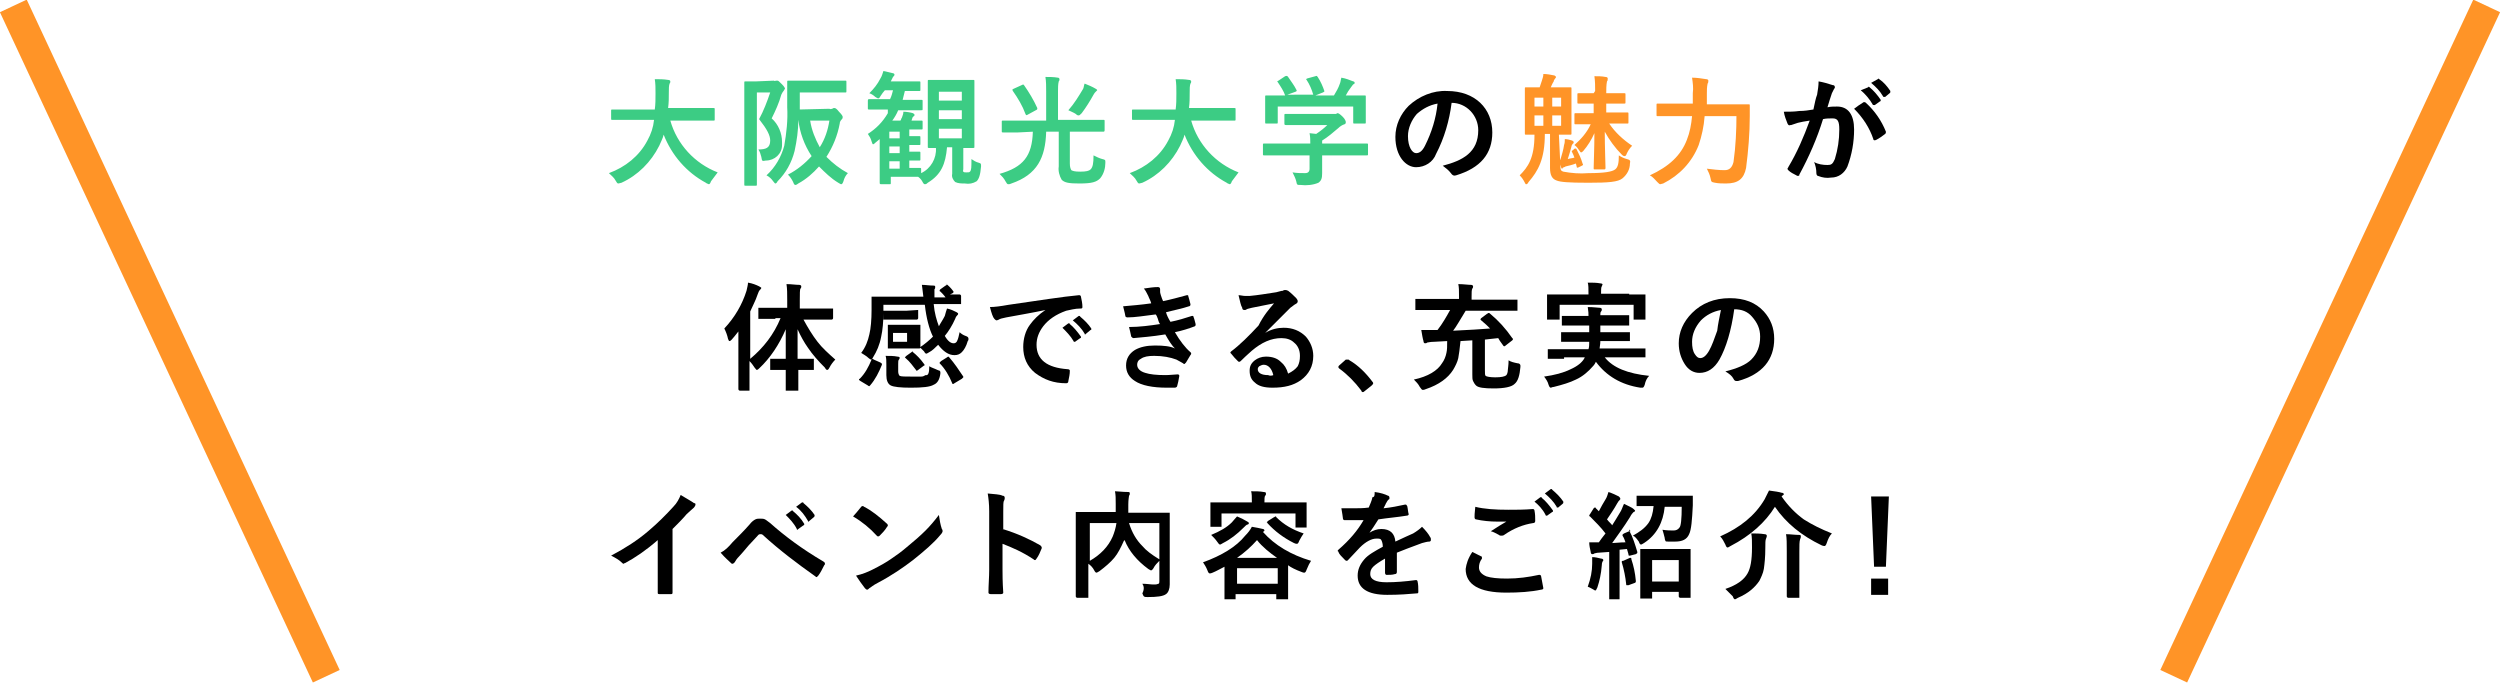 <?xml version="1.0" encoding="utf-8"?>
<!-- Generator: Adobe Illustrator 28.1.0, SVG Export Plug-In . SVG Version: 6.00 Build 0)  -->
<svg version="1.1" id="レイヤー_1" xmlns="http://www.w3.org/2000/svg" xmlns:xlink="http://www.w3.org/1999/xlink" x="0px"
	 y="0px" viewBox="0 0 337.9 92.3" style="enable-background:new 0 0 337.9 92.3;" xml:space="preserve">
<style type="text/css">
	.st0{fill:none;stroke:#FF9427;stroke-width:4;}
	.st1{fill:#FF9427;}
	.st2{fill:#3CCC84;}
</style>
<path class="st0" d="M1.8,0.8l42.3,90.6"/>
<path class="st0" d="M336.1,0.8l-42.3,90.6"/>
<g>
	<g>
		<path d="M196.2,13.9c2,0,3.6,1.7,3.6,3.7c0,0,0,0,0,0c0,3-2.1,4.1-4.8,4.8c0.4,0.3,0.8,0.6,1.1,1c0.2,0.3,0.4,0.4,0.7,0.3
			c3.3-1,4.9-2.9,4.9-5.8c0-3.2-2.3-5.6-6.1-5.6c-1.9-0.1-3.8,0.7-5.2,2c-1.1,1.1-1.8,2.6-1.8,4.2c0,2.6,1.4,4.1,2.8,4.1
			c1.2,0,2.3-0.7,2.7-1.8C195.2,18.7,195.9,16.3,196.2,13.9L196.2,13.9z M194.3,14c-0.2,2-0.8,3.9-1.7,5.7c-0.4,0.8-0.8,1-1.2,1
			c-0.5,0-1.1-0.8-1.1-2.3c0-1.1,0.5-2.2,1.2-3C192.3,14.7,193.2,14.2,194.3,14L194.3,14z"/>
		<path d="M251.5,12.2c0.6,0.5,1.2,1.2,1.6,1.9c0,0.1,0.1,0.1,0.2,0.1c0,0,0,0,0.1,0l0.7-0.5c0.1,0,0.1-0.1,0.1-0.2c0,0,0,0,0,0
			c-0.4-0.6-0.9-1.2-1.5-1.7c-0.1-0.1-0.2-0.1-0.2,0L251.5,12.2z"/>
		<path d="M252.9,11.2c0.6,0.5,1.2,1.1,1.6,1.8c0,0.1,0.1,0.1,0.2,0.1c0,0,0,0,0.1,0l0.6-0.5c0.1,0,0.1-0.2,0.1-0.3c0,0,0,0,0,0
			c-0.4-0.6-0.9-1.2-1.5-1.6c-0.1-0.1-0.1-0.1-0.2,0L252.9,11.2z"/>
		<path d="M245.1,14.8c-0.6,0.1-1.2,0.2-1.9,0.2c-0.7,0.1-1.4,0.1-2.1,0.1c0.1,0.6,0.3,1.1,0.5,1.6c0.1,0.2,0.2,0.3,0.4,0.2
			c0,0,0.1,0,0.1,0c0.3-0.1,0.6-0.2,0.9-0.3c0.4-0.1,0.9-0.2,1.6-0.3c-0.8,2.2-1.7,4.3-2.9,6.3c0,0.1-0.1,0.1-0.1,0.2
			c0,0.1,0.1,0.2,0.1,0.2c0.3,0.3,0.7,0.5,1.1,0.7c0.1,0.1,0.3,0.1,0.4,0c0,0,0-0.1,0-0.1c1.3-2.4,2.4-4.9,3.2-7.5
			c0.4-0.1,0.9-0.1,1.3-0.1c0.7,0,0.9,0.4,0.9,1.5c0,1.4-0.2,2.7-0.6,4c-0.3,0.7-0.5,0.8-1,0.8c-0.6,0-1.3-0.1-1.8-0.4
			c0.2,0.5,0.3,1,0.3,1.5c0,0.2,0.1,0.4,0.3,0.4c0.5,0.2,1.1,0.3,1.7,0.2c1,0,1.8-0.6,2.2-1.5c0.6-1.6,0.9-3.3,0.9-5
			c0-2-0.8-3.1-2.3-3.1c-0.4,0-0.9,0-1.3,0.1c0.2-0.7,0.4-1.3,0.6-1.9c0.1-0.2,0.2-0.4,0.3-0.6c0.1-0.1,0.1-0.1,0.1-0.2
			c0-0.2-0.1-0.3-0.3-0.3c-0.6-0.2-1.3-0.4-1.9-0.5c0,0.6-0.1,1.2-0.2,1.8C245.4,13.3,245.3,13.9,245.1,14.8z"/>
		<path d="M250.6,14.7c1.2,1.2,2.1,2.6,2.6,4.1c0,0.2,0.2,0.2,0.4,0.1c0.4-0.2,0.8-0.5,1.2-0.8c0.1-0.1,0.1-0.2,0.1-0.3c0,0,0,0,0,0
			c-0.6-1.5-1.5-2.8-2.7-3.9c-0.1-0.1-0.2-0.1-0.3-0.1C251.4,14.1,251,14.4,250.6,14.7z"/>
		<path class="st1" d="M210.7,18.2c1,0,1.3,0,1.5,0c0.2,0,0.2,0,0.2-0.2c0-0.1,0-0.5,0-1.6v-2.8c0-1,0-1.5,0-1.6
			c0-0.2,0-0.2-0.2-0.2c-0.1,0-0.5,0-1.8,0h-0.8c0.1-0.2,0.2-0.5,0.4-0.8c0-0.1,0.1-0.3,0.2-0.4c0.1-0.1,0.1-0.1,0.1-0.2
			c0-0.1-0.1-0.1-0.2-0.2c-0.5-0.1-1-0.2-1.5-0.2c0,0.3-0.1,0.6-0.2,0.9c-0.1,0.3-0.2,0.6-0.3,0.9h0c-1.2,0-1.7,0-1.8,0
			c-0.2,0-0.2,0-0.2,0.2c0,0.1,0,0.5,0,1.6v2.8c0,1,0,1.5,0,1.6c0,0.2,0,0.2,0.2,0.2c0.1,0,0.4,0,1.1,0c0,3.2-0.9,4.4-2,5.5
			c0.3,0.3,0.5,0.6,0.7,1c0.1,0.2,0.1,0.2,0.2,0.2c0.1,0,0.2-0.1,0.3-0.3c1.3-1.5,2.2-3.1,2.2-6.5h0.7v4.6c0,1,0.3,1.5,0.9,1.7
			c0.5,0.2,1.5,0.3,4.3,0.3c2.7,0,4-0.1,4.6-0.6c0.6-0.5,1-1.2,1-2c0.1-0.4,0-0.5-0.4-0.6c-0.4-0.1-0.8-0.3-1.1-0.5
			c0,1-0.1,1.6-0.5,1.9c-0.4,0.3-1.4,0.5-3.6,0.5c-1.2,0.1-2.3,0-3.4-0.2c-0.3-0.1-0.4-0.2-0.4-0.8L210.7,18.2z M211,17h-1.2v-1.4
			h1.2V17z M207.4,17v-1.4h1.2V17H207.4z M211,13.2v1.2h-1.2v-1.2H211z M207.4,14.4v-1.2h1.2v1.2H207.4z M215.4,12.6h-0.3
			c-1.2,0-1.6,0-1.7,0c-0.2,0-0.2,0-0.2,0.2v1c0,0.2,0,0.2,0.2,0.2c0.1,0,0.5,0,1.7,0h0.3v1.3h-0.5c-1.3,0-1.8,0-1.9,0
			c-0.2,0-0.2,0-0.2,0.2v1.1c0,0.2,0,0.2,0.2,0.2c0.1,0,0.6,0,1.9,0h0.1c-0.5,1.1-1.3,2-2.2,2.8c0.3,0.2,0.5,0.5,0.7,0.8
			c0.1,0.1,0.1,0.2,0.2,0.2c0.1,0,0.2-0.1,0.3-0.2c0.6-0.7,1.1-1.5,1.5-2.4c0,2-0.1,4.1-0.1,4.7c0,0.2,0,0.2,0.2,0.2h1.2
			c0.1,0,0.2,0,0.2-0.2c0-0.5-0.1-2.8-0.1-4.9c0.6,1.1,1.4,2.2,2.3,3.1c0.2,0.2,0.3,0.2,0.4,0.2c0.1,0,0.2-0.1,0.3-0.4
			c0.2-0.4,0.4-0.7,0.7-1c-1.2-0.8-2.3-1.8-3.1-3h0.5c1.4,0,1.8,0,1.9,0c0.2,0,0.2,0,0.2-0.2v-1.1c0-0.2,0-0.2-0.2-0.2
			c-0.1,0-0.6,0-1.9,0h-0.9V14h0.6c1.3,0,1.7,0,1.8,0c0.2,0,0.2,0,0.2-0.2v-1c0-0.2,0-0.2-0.2-0.2c-0.1,0-0.5,0-1.8,0h-0.6
			c0-0.5,0-1.1,0.1-1.6c0.1-0.1,0.1-0.2,0.1-0.4c0-0.1-0.1-0.2-0.3-0.2c-0.5-0.1-1-0.1-1.5-0.1c0.1,0.7,0.1,1.3,0.1,2L215.4,12.6z
			 M212.6,20.3c-0.2,0.1-0.2,0.1-0.1,0.3c0.1,0.2,0.2,0.4,0.3,0.7c-0.3,0.1-0.6,0.1-0.9,0.2c0.2-0.6,0.4-1.3,0.5-1.7
			c0-0.1,0.1-0.3,0.2-0.4c0.1,0,0.1-0.1,0.1-0.2c0-0.1-0.1-0.1-0.2-0.2c-0.3-0.1-0.7-0.2-1-0.2c0,0.3,0,0.5-0.1,0.8
			c-0.1,0.7-0.3,1.3-0.5,2h-0.2c0.1,0.3,0.2,0.7,0.3,1c0,0.1,0.1,0.2,0.1,0.2c0.1,0,0.1,0,0.1-0.1c0.1-0.1,0.3-0.1,0.4-0.2
			c0.4-0.1,0.9-0.2,1.4-0.4l0.1,0.4c0,0.2,0.1,0.2,0.3,0.1l0.4-0.2c0.2-0.1,0.2-0.1,0.1-0.3c-0.2-0.7-0.5-1.3-0.8-1.9
			c-0.1-0.2-0.1-0.1-0.3-0.1L212.6,20.3z M234.7,15.5c0,2.1-0.1,4.3-0.4,6.4c-0.2,0.8-0.6,1.1-1.2,1.1c-0.8,0-1.6-0.1-2.4-0.2
			c0.2,0.4,0.4,0.8,0.5,1.3c0.1,0.5,0.1,0.5,0.6,0.6c0.5,0.1,1,0.1,1.5,0.1c1.6,0,2.4-0.6,2.7-2.1c0.3-2.3,0.5-4.7,0.5-7
			c0-0.4,0-1,0-1.4c0-0.2,0-0.2-0.2-0.2c-0.1,0-0.6,0-2.2,0h-3.4c0-0.5,0-0.9,0-1.4c0-0.5,0-0.9,0.1-1.4c0.1-0.1,0.1-0.3,0.1-0.4
			c0-0.1-0.1-0.2-0.3-0.2c-0.6-0.1-1.3-0.2-1.9-0.2c0.1,0.7,0.2,1.4,0.1,2.1c0,0.5,0,0.9,0,1.4h-2.6c-1.5,0-2.1,0-2.1,0
			c-0.2,0-0.2,0-0.2,0.2v1.3c0,0.2,0,0.2,0.2,0.2c0.1,0,0.6,0,2.1,0h2.5c-0.1,1.1-0.3,2.2-0.7,3.2c-0.8,2.1-2.4,3.6-5,4.8
			c0.4,0.2,0.7,0.6,1,0.9c0.2,0.2,0.3,0.3,0.4,0.3c0.1,0,0.3-0.1,0.4-0.1c2.2-1.1,3.9-2.9,4.8-5.2c0.4-1.2,0.7-2.5,0.8-3.9H234.7z"
			/>
		<path class="st2" d="M88.4,16.2c-0.1,1-0.4,1.9-0.9,2.8c-1.1,2.1-3,3.6-5.2,4.4c0.3,0.3,0.7,0.6,0.9,1c0.2,0.3,0.2,0.4,0.4,0.4
			c0.1,0,0.3-0.1,0.4-0.1c2.2-1,4-2.8,5.1-5c0.2-0.5,0.5-1,0.6-1.5c1.1,2.8,3.1,5.1,5.7,6.5c0.1,0.1,0.2,0.1,0.4,0.2
			c0.1,0,0.2-0.1,0.3-0.4c0.3-0.4,0.6-0.8,0.9-1.2c-3.1-1.2-5.5-3.8-6.4-7h3.8c1.4,0,1.9,0,2,0c0.2,0,0.2,0,0.2-0.2v-1.3
			c0-0.2,0-0.2-0.2-0.2c-0.1,0-0.6,0-2,0h-4.1c0.1-0.7,0.1-1.4,0.1-2.2c0-0.4,0-0.8,0.1-1.1c0.1-0.1,0.1-0.2,0.1-0.3
			c0-0.1-0.1-0.2-0.3-0.2c-0.6-0.1-1.2-0.1-1.8-0.1c0.1,0.6,0.1,1.2,0.1,1.9c0,0.8,0,1.5-0.1,2.2h-3.7c-1.4,0-1.9,0-2,0
			c-0.2,0-0.2,0-0.2,0.2V16c0,0.2,0,0.2,0.2,0.2c0.1,0,0.6,0,2,0L88.4,16.2z M108.1,14.8v-2.3h4.1c1.5,0,1.9,0,2,0
			c0.2,0,0.2,0,0.2-0.2v-1.2c0-0.2,0-0.2-0.2-0.2c-0.1,0-0.6,0-2,0h-3.6c-1.4,0-2,0-2,0c-0.2,0-0.2,0-0.2,0.2c0,0.1,0,1.1,0,3.4
			c0.1,1.7-0.1,3.5-0.4,5.2c-0.4,1.5-1.2,2.9-2.4,4c0.4,0.2,0.7,0.5,0.9,0.8c0.2,0.2,0.2,0.3,0.3,0.3c0.1,0,0.2-0.1,0.3-0.3
			c1.1-1.1,1.9-2.5,2.3-4.1c0.3-1.4,0.5-2.8,0.5-4.2c0.2,1.7,0.8,3.4,1.8,4.9c-0.9,1-2,1.9-3.2,2.5c0.3,0.3,0.5,0.6,0.7,1
			c0.1,0.3,0.2,0.4,0.3,0.4c0.1,0,0.3-0.1,0.4-0.2c1.1-0.6,2-1.4,2.8-2.3c0.8,0.8,1.6,1.6,2.6,2.2c0.2,0.1,0.3,0.2,0.4,0.2
			c0.1,0,0.2-0.1,0.3-0.4c0.1-0.4,0.3-0.8,0.6-1.1c-1.1-0.6-2-1.3-2.9-2.2c0.9-1.4,1.5-2.9,1.8-4.5c0-0.2,0.1-0.4,0.3-0.6
			c0.1-0.1,0.1-0.2,0.1-0.3c0-0.1-0.1-0.3-0.5-0.7c-0.3-0.4-0.5-0.5-0.6-0.5c-0.1,0-0.2,0-0.3,0.1c-0.1,0-0.3,0.1-0.4,0L108.1,14.8z
			 M112.1,16.3c-0.2,1.3-0.6,2.5-1.3,3.6c-0.6-1.1-1.1-2.3-1.3-3.6H112.1z M102.2,11c-0.8,0-1.2,0-1.4,0c-0.2,0-0.2,0-0.2,0.2
			c0,0.1,0,1.2,0,3.4v6.9c0,2.2,0,3.3,0,3.4c0,0.2,0,0.2,0.2,0.2h1.3c0.2,0,0.2,0,0.2-0.2c0-0.1,0-1.2,0-3.4v-9h1.8
			c-0.4,1.2-0.9,2.5-1.5,3.6c1.1,1.4,1.5,2.2,1.5,2.9c0,1-0.6,1.2-1.6,1.2c0.2,0.3,0.3,0.6,0.4,1c0.1,0.6,0.1,0.6,0.6,0.5
			c1.2,0,2.2-0.9,2.2-2.1c0-0.1,0-0.2,0-0.4c0-1.2-0.5-2.4-1.4-3.2c0.5-1,1-2.1,1.3-3.2c0.1-0.2,0.2-0.4,0.3-0.5
			c0.1-0.1,0.1-0.2,0.2-0.3c0-0.1-0.1-0.3-0.4-0.6c-0.4-0.4-0.5-0.5-0.6-0.5c-0.1,0-0.1,0-0.2,0c-0.1,0-0.2,0.1-0.3,0L102.2,11z
			 M120,15.3c-0.7,1.2-1.6,2.1-2.7,2.8c0.2,0.3,0.4,0.6,0.5,1c0.1,0.2,0.1,0.4,0.2,0.4c0.1,0,0.2-0.1,0.3-0.2l0.6-0.5v4.5
			c0,1,0,1.3,0,1.4c0,0.1,0,0.2,0.2,0.2h1.1c0.2,0,0.2,0,0.2-0.2v-0.8h2.3c0.7,0,1.2,0,1.4,0c0.3,0.2,0.5,0.5,0.6,0.7
			c0.1,0.2,0.2,0.3,0.3,0.3c0.2,0,0.3-0.1,0.4-0.2c1.8-1.1,2.4-2.5,2.6-4.8h0.7v3.6c-0.1,0.4,0.1,0.8,0.4,1.1
			c0.4,0.2,0.9,0.2,1.3,0.2c0.6,0.1,1.1,0,1.6-0.3c0.3-0.3,0.5-0.8,0.6-2c0-0.4,0-0.4-0.3-0.5c-0.4-0.1-0.7-0.3-1-0.5
			c0,1.1,0,1.5-0.2,1.7c-0.1,0.1-0.2,0.1-0.5,0.1c-0.2,0-0.3,0-0.4-0.1c-0.1-0.1,0-0.1,0-0.4V20c0.8,0,1.2,0,1.3,0
			c0.2,0,0.2,0,0.2-0.2c0-0.1,0-0.7,0-2v-4.8c0-1.3,0-1.9,0-2c0-0.2,0-0.2-0.2-0.2c-0.1,0-0.5,0-1.8,0h-2.3c-1.3,0-1.7,0-1.8,0
			c-0.2,0-0.2,0-0.2,0.2c0,0.1,0,0.7,0,2v4.8c0,1.3,0,1.9,0,2c0,0.2,0,0.2,0.2,0.2c0.1,0,0.3,0,0.9,0c0.1,1.4-0.7,2.8-2,3.4v-0.5
			c0-0.2,0-0.2-0.2-0.2c-0.1,0-0.4,0-1.4,0v-1c0.9,0,1.2,0,1.3,0c0.2,0,0.2,0,0.2-0.2v-0.8c0-0.2,0-0.2-0.2-0.2c-0.1,0-0.4,0-1.3,0
			v-0.9c0.9,0,1.2,0,1.3,0c0.2,0,0.2,0,0.2-0.2v-0.8c0-0.2,0-0.2-0.2-0.2c-0.1,0-0.4,0-1.3,0v-0.9h0.2c1,0,1.3,0,1.4,0
			c0.2,0,0.2,0,0.2-0.2v-0.8c0-0.2,0-0.2-0.2-0.2c-0.1,0-0.4,0-1.3,0l0.1-0.3c0-0.1,0.1-0.2,0.2-0.3c0.1,0,0.1-0.1,0.1-0.2
			c0-0.1-0.1-0.1-0.2-0.2c-0.3-0.1-0.9-0.2-1.3-0.2c0,0.3-0.1,0.5-0.2,0.8c-0.1,0.1-0.1,0.3-0.2,0.4h-1.1c0.3-0.4,0.6-0.9,0.8-1.4
			h1.2c1.4,0,1.8,0,1.9,0c0.2,0,0.2,0,0.2-0.2v-1c0-0.2,0-0.2-0.2-0.2c-0.1,0-0.6,0-1.9,0H122c0.1-0.4,0.2-0.8,0.3-1.2h0
			c1.4,0,1.8,0,1.9,0c0.2,0,0.2,0,0.2-0.2v-0.9c0-0.2,0-0.2-0.2-0.2c-0.1,0-0.5,0-1.9,0h-1.9c0.1-0.2,0.2-0.4,0.3-0.6
			c0.1-0.1,0.2-0.2,0.2-0.3c0-0.1-0.1-0.2-0.2-0.2c-0.4-0.1-0.8-0.2-1.3-0.3c-0.1,0.3-0.2,0.7-0.4,1c-0.4,0.8-0.9,1.4-1.5,2
			c0.3,0.1,0.6,0.3,0.8,0.5c0.2,0.1,0.3,0.2,0.4,0.2c0.1,0,0.2-0.1,0.3-0.3c0.2-0.3,0.4-0.6,0.6-0.8h1.1c-0.1,0.4-0.2,0.8-0.4,1.2
			h-0.8c-1.4,0-1.9,0-2,0c-0.1,0-0.2,0-0.2,0.2v1c0,0.2,0,0.2,0.2,0.2c0.1,0,0.6,0,2,0H120z M130,18.7h-3.1v-1.3h3.1V18.7z
			 M126.9,16.1v-1.2h3.1v1.2H126.9z M130,12.4v1.2h-3.1v-1.2H130z M120.2,22.8v-1h1.4v1H120.2z M120.2,18.7v-0.9h1.4v0.9H120.2z
			 M120.2,20.7v-0.9h1.4v0.9H120.2z M139.6,17.8c-0.1,3.3-1.3,4.8-4.5,5.7c0.3,0.3,0.6,0.6,0.8,1c0.2,0.3,0.2,0.4,0.4,0.4
			c0.1,0,0.2,0,0.4-0.1c3.5-1.2,4.6-3.5,4.7-7h1.7v4.7c-0.1,0.6,0.1,1.3,0.4,1.8c0.4,0.4,1,0.5,2.4,0.5c1.7,0,2.3-0.2,2.8-0.7
			c0.5-0.6,0.7-1.4,0.7-2.1c0-0.4,0-0.4-0.4-0.5c-0.4-0.1-0.8-0.3-1.2-0.5c0,1.1-0.1,1.6-0.4,1.9c-0.2,0.2-0.6,0.3-1.4,0.3
			c-0.8,0-1-0.1-1.2-0.2c-0.1-0.2-0.2-0.4-0.2-0.9v-4.3h2.5c1.5,0,2,0,2,0c0.1,0,0.2,0,0.2-0.2v-1.2c0-0.2,0-0.2-0.2-0.2
			c-0.1,0-0.6,0-2,0h-4.1v-3.9c0-0.4,0-0.9,0.1-1.3c0.1-0.1,0.1-0.2,0.1-0.3c0-0.1-0.1-0.2-0.2-0.2c-0.6-0.1-1.2-0.1-1.7-0.1
			c0.1,0.6,0.1,1.3,0.1,2v3.9h-3.8c-1.5,0-1.9,0-2,0c-0.2,0-0.2,0-0.2,0.2v1.2c0,0.2,0,0.2,0.2,0.2c0.1,0,0.6,0,2,0L139.6,17.8z
			 M144.4,14.9c0.4,0.2,0.7,0.3,1,0.5c0.1,0.1,0.2,0.2,0.4,0.2c0.1,0,0.2-0.1,0.4-0.3c0.6-0.8,1.1-1.6,1.6-2.5
			c0.1-0.2,0.2-0.3,0.3-0.4c0.1-0.1,0.2-0.2,0.2-0.2s0-0.1-0.2-0.2c-0.5-0.3-1-0.5-1.5-0.7c-0.1,0.2-0.1,0.5-0.2,0.7
			C145.8,13,145.2,14,144.4,14.9z M137,12c-0.2,0.1-0.2,0.1-0.1,0.3c0.7,1,1.3,2,1.7,3.1c0.1,0.2,0.1,0.2,0.3,0.1l1.1-0.6
			c0.2-0.1,0.2-0.1,0.2-0.3c-0.5-1.1-1.1-2.1-1.8-3.1c-0.1-0.1-0.1-0.1-0.3,0L137,12z M158.8,16.2c-0.1,1-0.4,1.9-0.9,2.8
			c-1.1,2.1-3,3.6-5.2,4.4c0.3,0.3,0.7,0.6,0.9,1c0.2,0.3,0.2,0.4,0.4,0.4c0.1,0,0.3-0.1,0.4-0.1c2.2-1,4-2.8,5.1-5
			c0.2-0.5,0.5-1,0.6-1.5c1.1,2.8,3.1,5.1,5.7,6.5c0.1,0.1,0.2,0.1,0.4,0.2c0.1,0,0.2-0.1,0.3-0.4c0.3-0.4,0.6-0.8,0.9-1.2
			c-3.1-1.2-5.5-3.8-6.4-7h3.8c1.4,0,1.9,0,2,0c0.2,0,0.2,0,0.2-0.2v-1.3c0-0.2,0-0.2-0.2-0.2c-0.1,0-0.6,0-2,0h-4.1
			c0.1-0.7,0.1-1.4,0.1-2.2c0-0.4,0-0.8,0.1-1.1c0.1-0.1,0.1-0.2,0.1-0.3c0-0.1-0.1-0.2-0.3-0.2c-0.6-0.1-1.2-0.1-1.8-0.1
			c0.1,0.6,0.1,1.2,0.1,1.9c0,0.8,0,1.5-0.1,2.2h-3.7c-1.4,0-1.9,0-2,0c-0.2,0-0.2,0-0.2,0.2V16c0,0.2,0,0.2,0.2,0.2
			c0.1,0,0.6,0,2,0L158.8,16.2z M177,20.8v2c0,0.4-0.2,0.6-0.6,0.6c-0.6,0-1.1,0-1.7-0.1c0.2,0.4,0.4,0.8,0.5,1.2
			c0.1,0.5,0.1,0.5,0.6,0.5c0.8,0.1,1.7,0,2.4-0.3c0.4-0.3,0.5-0.6,0.5-1.3c0-0.4,0-1,0-1.4v-1h4c1.4,0,1.9,0,2,0
			c0.2,0,0.2,0,0.2-0.2v-1.2c0-0.2,0-0.2-0.2-0.2c-0.1,0-0.6,0-2,0h-4V19c0.8-0.5,1.5-1.1,2.2-1.7c0.2-0.2,0.5-0.4,0.8-0.5
			c0.1,0,0.2-0.1,0.2-0.3c0-0.1-0.1-0.4-0.4-0.7c-0.4-0.4-0.6-0.5-0.7-0.5c-0.1,0-0.1,0-0.2,0.1c-0.1,0-0.3,0-0.4,0h-4.3
			c-1.5,0-2,0-2.1,0c-0.2,0-0.2,0-0.2,0.2v1.1c0,0.1,0,0.2,0.2,0.2c0.1,0,0.6,0,2.1,0h3.5c-0.4,0.4-0.9,0.8-1.5,1.2l-0.9-0.1
			c0.1,0.5,0.1,0.9,0.1,1.4h-4.2c-1.4,0-1.9,0-2,0c-0.2,0-0.2,0-0.2,0.2v1.2c0,0.2,0,0.2,0.2,0.2c0.1,0,0.6,0,2,0H177z M172.8,10.9
			c-0.2,0.1-0.2,0.1-0.1,0.2c0.4,0.6,0.8,1.2,1,1.8h-0.4c-1.5,0-2,0-2.1,0c-0.2,0-0.2,0-0.2,0.2c0,0.1,0,0.4,0,1v0.6
			c0,1.4,0,1.7,0,1.8c0,0.2,0,0.2,0.2,0.2h1.3c0.2,0,0.2,0,0.2-0.2v-2.1h10.2v2.1c0,0.2,0,0.2,0.2,0.2h1.3c0.2,0,0.2,0,0.2-0.2
			c0-0.1,0-0.4,0-1.8v-0.7c0-0.5,0-0.8,0-0.9c0-0.2,0-0.2-0.2-0.2c-0.1,0-0.6,0-2.1,0h-0.4c0.2-0.4,0.4-0.7,0.7-1.1
			c0.1-0.1,0.2-0.3,0.3-0.4c0.1,0,0.2-0.1,0.2-0.2c0-0.1-0.1-0.2-0.2-0.2c-0.5-0.2-1-0.4-1.6-0.5c-0.1,0.3-0.1,0.6-0.2,0.8
			c-0.2,0.6-0.5,1.1-0.8,1.6h-2.5l1-0.4c0.2-0.1,0.2-0.1,0.2-0.2c-0.2-0.6-0.5-1.3-0.9-1.9c-0.1-0.1-0.1-0.2-0.3-0.1l-1.1,0.3
			c-0.2,0.1-0.2,0.1-0.1,0.2c0.4,0.6,0.7,1.3,0.9,2H174l1.1-0.4c0.2-0.1,0.2-0.1,0.1-0.3c-0.3-0.6-0.7-1.1-1.1-1.7
			c-0.1-0.1-0.1-0.2-0.4-0.1L172.8,10.9z"/>
	</g>
	<g>
		<path d="M104.8,43.1l-2.2,0c-0.1,0-0.1,0-0.1,0c0,0,0-0.1,0-0.1v-1.2c0-0.1,0-0.1,0-0.2c0,0,0.1,0,0.1,0l2.2,0h1.6v-1
			c0-0.9,0-1.6-0.1-2.2c0.7,0,1.2,0.1,1.7,0.1c0.2,0,0.3,0.1,0.3,0.2c0,0.1,0,0.2-0.1,0.3c-0.1,0.1-0.1,0.7-0.1,1.6v1.1h2.2l2.2,0
			c0.1,0,0.1,0,0.1,0c0,0,0,0.1,0,0.2V43c0,0.1-0.1,0.2-0.2,0.2l-2.2,0h-1.6c0.6,1.1,1.2,2.1,1.9,3c0.6,0.8,1.5,1.6,2.4,2.4
			c-0.3,0.3-0.6,0.7-0.8,1.1c-0.1,0.2-0.2,0.3-0.3,0.3c-0.1,0-0.2-0.1-0.3-0.3c-0.9-0.9-1.7-1.8-2.3-2.7c-0.5-0.7-1-1.6-1.4-2.5
			c0,1.1,0,2.4,0,4h0.4l1.7,0c0.1,0,0.1,0,0.1,0c0,0,0,0.1,0,0.1v1.2c0,0.1,0,0.1,0,0.2c0,0-0.1,0-0.1,0l-1.7,0h-0.3
			c0,0.6,0,1.3,0,1.9c0,0.5,0,0.7,0,0.8c0,0.1,0,0.1,0,0.1c0,0-0.1,0-0.1,0h-1.4c-0.1,0-0.1,0-0.2,0c0,0,0-0.1,0-0.1
			c0,0,0-0.4,0-0.9c0-0.6,0-1.2,0-1.8h-0.3l-1.7,0c-0.1,0-0.1,0-0.1,0c0,0,0-0.1,0-0.2v-1.2c0-0.1,0-0.1,0-0.1c0,0,0.1,0,0.1,0
			l1.7,0h0.3c0-1.2,0-2.6,0-4c-0.9,2.1-2.1,3.9-3.6,5.3c-0.2,0.2-0.3,0.2-0.3,0.2c-0.1,0-0.1-0.1-0.3-0.3c-0.2-0.3-0.4-0.6-0.7-0.9
			v1.5l0,2.4c0,0.1,0,0.1,0,0.1s-0.1,0-0.1,0H100c-0.1,0-0.2-0.1-0.2-0.2l0-2.4v-3.6c0-0.8,0-1.4,0-1.8c-0.4,0.5-0.7,0.9-0.9,1.1
			c-0.1,0.1-0.2,0.2-0.3,0.2c-0.1,0-0.1-0.1-0.2-0.3c-0.1-0.5-0.3-1-0.5-1.4c1.4-1.5,2.4-3.2,3-5.1c0.1-0.5,0.2-0.8,0.2-1.1
			c0.6,0.1,1.1,0.3,1.5,0.5c0.2,0.1,0.3,0.2,0.3,0.2c0,0.1-0.1,0.2-0.2,0.3c-0.1,0.1-0.2,0.3-0.3,0.6c-0.3,0.9-0.7,1.6-1,2.3v6.4
			c1.8-1.5,3.2-3.3,4.1-5.5H104.8z"/>
		<path d="M127.8,38.3c0.4,0.3,0.7,0.6,1,1c0,0.1,0.1,0.1,0.1,0.1c0,0,0,0.1-0.1,0.2l-0.4,0.2l1.3,0c0.1,0,0.2,0.1,0.2,0.2V41
			c0,0.1,0,0.1,0,0.1s-0.1,0-0.1,0l-2.1,0h-1.5c0.1,1.2,0.4,2.2,0.7,3c0.2-0.4,0.5-0.8,0.8-1.4c0.1-0.4,0.2-0.7,0.3-1
			c0.5,0.1,0.9,0.3,1.3,0.5c0.1,0.1,0.2,0.1,0.2,0.2c0,0.1,0,0.1-0.1,0.2c-0.1,0.1-0.2,0.2-0.3,0.5c-0.4,0.9-0.9,1.7-1.4,2.3
			c0.4,0.7,0.8,1,1.2,1c0.2,0,0.4-0.1,0.5-0.4c0.1-0.2,0.2-0.6,0.3-1.1c0.2,0.2,0.5,0.4,0.8,0.5c0.3,0.1,0.4,0.2,0.4,0.4
			c0,0.1,0,0.2-0.1,0.3c-0.2,0.7-0.5,1.2-0.8,1.5c-0.3,0.3-0.6,0.4-1,0.4c-0.8,0-1.5-0.5-2.2-1.4c-0.4,0.4-0.8,0.8-1.2,1
			c-0.2,0.1-0.3,0.2-0.4,0.2c-0.1,0-0.2-0.1-0.3-0.3c-0.2-0.2-0.4-0.4-0.5-0.5c0,0.1-0.1,0.1-0.2,0.1l-1.3,0h-1.5l-1.3,0
			c-0.1,0-0.1,0-0.1,0c0,0,0-0.1,0-0.1l0-1v-1l0-1c0-0.1,0-0.1,0-0.1c0,0,0.1,0,0.1,0l1.3,0h1.5l1.3,0c0.1,0,0.1,0,0.2,0
			c0,0,0,0.1,0,0.1l0,1v1l0,0.9c0.6-0.4,1.2-0.9,1.7-1.4c-0.5-1-0.9-2.5-1.1-4.3h-5.6v1.1c0,1.2-0.1,2.3-0.3,3.2
			c-0.2,1.1-0.6,2-1.1,2.8c-0.1,0.2-0.2,0.3-0.3,0.3c0,0-0.2-0.1-0.3-0.2c-0.3-0.3-0.7-0.5-1-0.7c0.6-0.8,0.9-1.6,1.1-2.5
			c0.2-0.8,0.3-2,0.3-3.3l0-1.7c0-0.1,0-0.1,0-0.1c0,0,0.1,0,0.2,0l2.1,0h4.7c-0.1-1-0.2-1.5-0.2-1.6c0.5,0,1,0.1,1.6,0.1
			c0.2,0,0.2,0.1,0.2,0.2c0,0.1,0,0.2-0.1,0.3c0,0.1,0,0.2,0,0.4c0,0.1,0,0.3,0,0.7h1.5c-0.2-0.3-0.5-0.6-0.7-0.8
			c-0.1,0-0.1-0.1-0.1-0.1c0-0.1,0-0.1,0.1-0.2l0.7-0.5c0.1,0,0.1-0.1,0.2-0.1C127.7,38.2,127.8,38.3,127.8,38.3z M117.8,48.6
			c0-0.1,0.1-0.1,0.1-0.1c0,0,0.1,0,0.2,0.1l0.9,0.4c0.1,0.1,0.2,0.1,0.2,0.2c0,0,0,0.1,0,0.1c-0.4,1-0.9,2-1.6,2.8
			c-0.1,0.1-0.1,0.1-0.1,0.1c0,0-0.1,0-0.2-0.1l-1-0.6c-0.1-0.1-0.2-0.1-0.2-0.2c0,0,0-0.1,0.1-0.1
			C116.9,50.5,117.4,49.6,117.8,48.6z M124,41.9c0.1,0,0.1,0,0.1,0c0,0,0,0.1,0,0.2V43c0,0.1-0.1,0.2-0.2,0.2l-1.4,0H121l-1.4,0
			c-0.1,0-0.1,0-0.2,0c0,0,0-0.1,0-0.1v-0.9c0-0.1,0-0.1,0-0.2c0,0,0.1,0,0.1,0l1.4,0h1.6L124,41.9z M125.6,49.5
			c0.3,0.2,0.7,0.3,1.1,0.5c0.2,0.1,0.3,0.1,0.3,0.1c0,0,0.1,0.1,0.1,0.2c0,0,0,0.1,0,0.2c-0.1,0.8-0.4,1.3-0.9,1.5
			c-0.5,0.3-1.5,0.4-3.1,0.4c-1.4,0-2.3-0.1-2.7-0.3c-0.4-0.2-0.6-0.7-0.6-1.4v-1.4c0-0.5,0-0.9-0.1-1.2c0.6,0,1.1,0,1.6,0.1
			c0.2,0,0.3,0.1,0.3,0.1c0,0.1,0,0.2-0.1,0.3c-0.1,0.1-0.1,0.3-0.1,0.6v1c0,0.3,0.1,0.5,0.2,0.6c0.2,0.1,0.7,0.1,1.6,0.1
			c0.7,0,1.2,0,1.3,0c0.3,0,0.4-0.1,0.6-0.2C125.5,50.8,125.6,50.3,125.6,49.5z M122.6,46.1V45h-1.9v1.2H122.6z M123.4,47.6
			c0.5,0.4,1,0.9,1.5,1.6c0,0.1,0.1,0.1,0.1,0.1c0,0,0,0.1-0.1,0.1l-0.8,0.6c-0.1,0.1-0.2,0.1-0.2,0.1c0,0-0.1,0-0.1-0.1
			c-0.4-0.5-0.8-1.1-1.4-1.6c-0.1-0.1-0.1-0.1-0.1-0.1c0,0,0.1-0.1,0.2-0.2l0.7-0.5c0.1-0.1,0.1-0.1,0.2-0.1
			C123.3,47.6,123.4,47.6,123.4,47.6z M128.3,48.3c0.7,0.8,1.3,1.7,1.9,2.6c0,0.1,0,0.1,0,0.1c0,0-0.1,0.1-0.2,0.2l-1,0.6
			c-0.1,0.1-0.2,0.1-0.2,0.1s-0.1,0-0.1-0.1c-0.4-1-1-2-1.7-2.7C127,49,127,49,127,49c0,0,0.1-0.1,0.2-0.2l0.8-0.5
			c0.1-0.1,0.2-0.1,0.2-0.1C128.2,48.2,128.2,48.2,128.3,48.3z"/>
		<path d="M133.8,41.5c0.6,0,1.4-0.1,2.5-0.3c4.2-0.6,7.3-1.1,9.5-1.3c0,0,0.1,0,0.1,0c0.1,0,0.2,0.1,0.2,0.2
			c0.1,0.5,0.2,0.9,0.2,1.4c0,0.2-0.1,0.2-0.3,0.2c-0.7,0-1.4,0.2-1.9,0.3c-1.4,0.5-2.4,1.2-3.1,2.1c-0.6,0.8-0.9,1.6-0.9,2.5
			c0,2,1.4,3.1,4.2,3.3c0.2,0,0.3,0.1,0.3,0.2c0,0.5-0.1,0.9-0.2,1.4c0,0.2-0.1,0.3-0.3,0.3c-1.7,0-3-0.5-4.2-1.4
			c-1.1-0.9-1.6-2.1-1.6-3.5c0-1.1,0.3-2.2,0.9-3c0.5-0.7,1.2-1.4,2.1-2v0c-1.9,0.4-3.7,0.7-5.3,1c-0.5,0.1-0.9,0.2-1,0.3
			c-0.2,0.1-0.3,0.1-0.3,0.1c-0.1,0-0.2-0.1-0.3-0.2C134.2,42.9,134,42.3,133.8,41.5z M143.6,44.3l0.8-0.6c0,0,0.1,0,0.1,0
			c0,0,0.1,0,0.1,0.1c0.5,0.4,1,1,1.5,1.7c0,0,0,0.1,0,0.1c0,0.1,0,0.1-0.1,0.1l-0.7,0.5c0,0-0.1,0-0.1,0s-0.1,0-0.1-0.1
			C144.7,45.4,144.1,44.8,143.6,44.3z M145,43.3l0.8-0.6c0,0,0.1,0,0.1,0c0,0,0.1,0,0.1,0.1c0.6,0.5,1.1,1,1.5,1.6
			c0,0.1,0,0.1,0,0.1c0,0.1,0,0.1-0.1,0.1l-0.6,0.5c0,0-0.1,0.1-0.1,0.1c-0.1,0-0.1,0-0.1-0.1C146.2,44.4,145.6,43.8,145,43.3z"/>
		<path d="M155.6,41c-0.1-0.4-0.3-0.7-0.4-1c-0.2-0.4-0.4-0.8-0.6-1c0.7-0.1,1.3-0.2,1.9-0.2c0.2,0,0.3,0.1,0.3,0.3l0,0.3
			c0,0.1,0,0.2,0.1,0.5c0.1,0.3,0.2,0.6,0.3,0.8c1-0.2,2.1-0.5,3.2-0.8c0.1,0,0.1,0,0.1,0c0.1,0,0.1,0,0.1,0.1
			c0.1,0.3,0.2,0.7,0.3,1.1c0,0,0,0,0,0.1c0,0.1-0.1,0.2-0.2,0.2c-0.9,0.3-1.9,0.5-3.1,0.8c0.1,0.4,0.3,0.8,0.6,1.3
			c1-0.2,2-0.5,2.9-0.8c0.1,0,0.1,0,0.1,0c0.1,0,0.1,0,0.1,0.1c0.1,0.2,0.2,0.6,0.3,1c0,0,0,0.1,0,0.1c0,0.1,0,0.1-0.1,0.2
			c-0.8,0.3-1.7,0.6-2.7,0.8c0.7,1.2,1.4,2.1,2.1,2.7c0.1,0.1,0.1,0.1,0.1,0.2c0,0,0,0.1-0.1,0.2c-0.2,0.3-0.4,0.7-0.6,1
			c-0.1,0.1-0.2,0.2-0.2,0.2c-0.1,0-0.1,0-0.2-0.1c-0.2-0.1-0.5-0.3-0.9-0.5c-0.8-0.3-1.8-0.5-3-0.5c-0.8,0-1.4,0.1-1.8,0.4
			c-0.4,0.2-0.5,0.5-0.5,0.8c0,0.5,0.4,0.9,1.1,1.1c0.6,0.2,1.5,0.3,2.7,0.3c0,0,0.6,0,1.7-0.1c0.1,0,0.2,0.1,0.2,0.2c0,0,0,0,0,0
			c-0.1,0.6-0.2,1.1-0.3,1.4c0,0.1-0.2,0.2-0.3,0.2c-0.4,0-0.7,0-1.1,0c-1.9,0-3.4-0.3-4.3-0.9c-0.8-0.5-1.2-1.2-1.2-2.1
			c0-0.9,0.4-1.6,1.2-2.1c0.7-0.4,1.6-0.6,2.7-0.6c1.2,0,2.1,0.1,2.7,0.4c-0.4-0.4-0.8-1-1.3-1.9c-1.8,0.3-3.3,0.4-4.3,0.5
			c-0.1,0-0.2-0.1-0.3-0.2c-0.1-0.5-0.2-0.9-0.3-1.3c1.4,0,2.9-0.2,4.2-0.4c-0.1-0.1-0.2-0.3-0.3-0.7c-0.1-0.3-0.2-0.5-0.3-0.6
			c-1.6,0.2-2.8,0.4-3.8,0.4c-0.2,0-0.3-0.1-0.3-0.2c0-0.1-0.1-0.5-0.3-1.3C152.9,41.3,154.2,41.2,155.6,41z"/>
		<path d="M172.2,41c-1,0.2-2,0.4-3,0.6c-0.3,0.1-0.5,0.1-0.7,0.2c-0.1,0.1-0.2,0.1-0.3,0.1c-0.2,0-0.3-0.1-0.3-0.3
			c-0.2-0.3-0.3-0.9-0.5-1.7c0.3,0,0.6,0.1,0.9,0.1c0.2,0,0.4,0,0.6,0c1.1-0.1,2.3-0.3,3.6-0.5c0.4-0.1,0.7-0.2,0.9-0.2
			c0.1-0.1,0.2-0.1,0.3-0.1c0.1,0,0.2,0,0.4,0.1c0.4,0.3,0.8,0.7,1.1,1c0.1,0.1,0.2,0.3,0.2,0.4c0,0.2-0.1,0.3-0.3,0.4
			c-0.2,0.1-0.4,0.3-0.7,0.5c-0.3,0.3-0.9,0.9-1.8,1.8c-0.7,0.7-1.2,1.2-1.6,1.6l0,0c0.8-0.5,1.7-0.7,2.5-0.7c1.2,0,2.2,0.4,3,1.2
			c0.6,0.7,1,1.6,1,2.6c0,1.4-0.6,2.5-1.7,3.3c-1,0.7-2.2,1-3.8,1c-1.1,0-1.9-0.2-2.4-0.7c-0.5-0.4-0.7-0.9-0.7-1.6
			c0-0.6,0.2-1,0.7-1.4c0.4-0.3,0.9-0.5,1.5-0.5c0.8,0,1.5,0.2,2,0.7c0.5,0.4,0.8,0.9,1,1.6c0.6-0.3,1-0.6,1.3-1
			c0.2-0.4,0.3-0.8,0.3-1.4c0-0.8-0.3-1.4-0.8-1.8c-0.4-0.4-1-0.6-1.7-0.6c-1.4,0-2.7,0.6-4,1.7c-0.2,0.2-0.7,0.6-1.4,1.3
			c-0.1,0.1-0.2,0.2-0.3,0.2s-0.1,0-0.2-0.1c-0.3-0.3-0.6-0.6-0.9-1c0,0-0.1-0.1-0.1-0.1c0-0.1,0-0.1,0.1-0.2
			c1.2-0.9,2.4-2.1,3.7-3.5C170.8,42.6,171.6,41.7,172.2,41z M172.1,50.7c-0.2-0.9-0.7-1.4-1.3-1.4c-0.2,0-0.4,0.1-0.6,0.2
			c-0.1,0.1-0.2,0.2-0.2,0.4c0,0.5,0.5,0.8,1.4,0.8C171.6,50.8,171.9,50.8,172.1,50.7z"/>
		<path d="M182.2,48.6c0.1,0,0.1,0,0.2,0.1c1.2,0.7,2.2,1.7,3.1,2.9c0.1,0.1,0.1,0.2,0.1,0.2c0,0.1-0.1,0.2-0.2,0.3l-1,0.8
			c-0.1,0.1-0.2,0.1-0.2,0.1c-0.1,0-0.2-0.1-0.2-0.2c-0.9-1.2-1.9-2.2-3-3c-0.1-0.1-0.1-0.1-0.1-0.2s0-0.1,0.1-0.2l0.9-0.8
			C182.1,48.6,182.1,48.6,182.2,48.6z"/>
		<path d="M193.4,41.9l-2,0c-0.1,0-0.1,0-0.1,0c0,0,0-0.1,0-0.2v-1.2c0-0.1,0-0.1,0-0.1c0,0,0.1,0,0.1,0l2,0h3.8V40
			c0-0.7,0-1.2-0.1-1.6c0.7,0,1.3,0.1,1.7,0.1c0.2,0,0.3,0.1,0.3,0.2c0,0.1,0,0.2-0.1,0.3c-0.1,0.2-0.1,0.5-0.1,1.1v0.4h4l2,0
			c0.1,0,0.1,0,0.2,0c0,0,0,0.1,0,0.1v1.2c0,0.1,0,0.1,0,0.2c0,0-0.1,0-0.1,0l-2,0h-4.9c-0.8,1.3-1.3,2.2-1.7,2.7
			c2.1-0.1,3.8-0.2,5-0.3c-0.3-0.3-0.7-0.7-1.2-1.1c-0.1-0.1-0.1-0.1-0.1-0.1c0,0,0-0.1,0.1-0.2l0.8-0.6c0.1,0,0.1-0.1,0.2-0.1
			c0.1,0,0.1,0,0.2,0.1c1.1,0.9,2.1,2,3,3.3c0.1,0.1,0.1,0.1,0.1,0.1c0,0,0,0.1-0.1,0.2l-0.9,0.7c-0.1,0.1-0.1,0.1-0.2,0.1
			c-0.1,0-0.1-0.1-0.2-0.2c-0.3-0.4-0.5-0.7-0.6-0.9c-1.1,0.1-1.7,0.2-1.8,0.2v4.1c0,0.5,0,0.7,0.1,0.8c0.1,0.1,0.6,0.2,1.3,0.2
			c0.8,0,1.3-0.1,1.5-0.3c0.1-0.1,0.2-0.4,0.2-0.7c0-0.2,0.1-0.6,0.1-1.3c0.3,0.2,0.7,0.3,1.2,0.4c0.2,0,0.3,0.1,0.3,0.1
			c0,0,0.1,0.1,0.1,0.2c0,0,0,0.1,0,0.2c-0.1,1.1-0.3,1.9-0.8,2.3c-0.4,0.4-1.4,0.6-2.8,0.6c-1.3,0-2.1-0.1-2.4-0.4
			c-0.2-0.2-0.3-0.4-0.4-0.6c-0.1-0.2-0.1-0.5-0.1-0.9v-4.6l-1.6,0.1c-0.1,1-0.2,1.8-0.3,2.3c-0.1,0.5-0.4,1.1-0.7,1.6
			c-0.7,1.1-1.9,2-3.7,2.6c-0.2,0.1-0.4,0.1-0.4,0.1c-0.1,0-0.2-0.1-0.4-0.4c-0.2-0.4-0.5-0.7-0.8-1c1.9-0.4,3.2-1.2,3.8-2.2
			c0.3-0.4,0.5-0.9,0.6-1.4c0.1-0.4,0.1-0.9,0.1-1.6l-1.8,0.1c-0.5,0-0.8,0.1-0.9,0.1c-0.1,0.1-0.2,0.1-0.3,0.1
			c-0.1,0-0.2-0.1-0.2-0.3c-0.1-0.3-0.2-0.9-0.3-1.5c0.4,0,0.7,0,1.1,0c0.2,0,0.4,0,0.5,0h0.6c0.7-0.9,1.2-1.8,1.7-2.7H193.4z"/>
		<path d="M211.4,48.5l-2,0c-0.1,0-0.1,0-0.2,0c0,0,0-0.1,0-0.1v-1c0-0.1,0-0.1,0-0.2c0,0,0.1,0,0.1,0l2,0h3.4
			c0.1-0.3,0.1-0.6,0.1-1h-1.5l-2.1,0c-0.1,0-0.1,0-0.2,0c0,0,0-0.1,0-0.1v-1c0-0.1,0-0.1,0-0.2c0,0,0.1,0,0.1,0l2.1,0h1.6V44h-1.5
			l-2.1,0c-0.1,0-0.1,0-0.1,0c0,0,0-0.1,0-0.1v-1c0-0.1,0-0.1,0-0.2c0,0,0.1,0,0.1,0l2.1,0h1.4c0-0.3,0-0.6-0.1-1.2
			c0.8,0,1.3,0.1,1.6,0.1c0.2,0,0.3,0.1,0.3,0.2c0,0.1,0,0.2-0.1,0.3c-0.1,0.1-0.1,0.3-0.1,0.5h1.6l2.1,0c0.1,0,0.1,0,0.2,0
			c0,0,0,0.1,0,0.2v1c0,0.1,0,0.1,0,0.2c0,0-0.1,0-0.2,0l-2.1,0h-1.6v0.9h1.7l2.1,0c0.1,0,0.1,0,0.2,0c0,0,0,0.1,0,0.1v1
			c0,0.1,0,0.1,0,0.1c0,0-0.1,0-0.2,0l-2.1,0h-1.7c0,0.1,0,0.4-0.1,1h4l2,0c0.1,0,0.1,0,0.2,0c0,0,0,0.1,0,0.1v1c0,0.1,0,0.1,0,0.1
			s-0.1,0-0.2,0l-2,0h-3.3c1.1,1.4,3.1,2.2,6,2.5c-0.3,0.3-0.5,0.7-0.6,1.2c-0.1,0.3-0.2,0.4-0.3,0.4s-0.2,0-0.3,0
			c-2.6-0.4-4.6-1.6-6-3.5c-0.1,0.2-0.2,0.4-0.4,0.6c-0.6,0.7-1.4,1.4-2.3,1.8c-0.8,0.4-1.8,0.7-3,1c-0.2,0-0.3,0.1-0.4,0.1
			c-0.1,0-0.2-0.1-0.3-0.4c-0.1-0.4-0.3-0.7-0.6-1.1c1.4-0.2,2.6-0.5,3.6-1c0.9-0.4,1.5-0.9,1.8-1.4l0.1-0.2H211.4z M220.2,39.8
			l2.1,0c0.1,0,0.1,0,0.1,0c0,0,0,0.1,0,0.1l0,0.8v0.7l0,1.7c0,0.1,0,0.1,0,0.1c0,0-0.1,0-0.1,0H221c-0.1,0-0.1,0-0.2,0
			c0,0,0-0.1,0-0.1v-1.9h-10v1.9c0,0.1,0,0.1,0,0.1c0,0-0.1,0-0.2,0h-1.3c-0.1,0-0.1,0-0.2,0c0,0,0-0.1,0-0.1l0-1.7v-0.5l0-0.9
			c0-0.1,0-0.1,0-0.2c0,0,0.1,0,0.1,0l2.1,0h3.4v-0.1c0-0.7,0-1.2-0.1-1.5c0.6,0,1.2,0,1.7,0.1c0.2,0,0.3,0.1,0.3,0.1
			c0,0,0,0.1-0.1,0.3c-0.1,0.1-0.1,0.5-0.1,0.9v0.1H220.2z"/>
		<path d="M234.4,41.8c-0.4,2.9-1.1,5.2-2,6.8c-0.7,1.2-1.6,1.8-2.7,1.8c-0.8,0-1.5-0.4-2-1.2c-0.5-0.8-0.8-1.7-0.8-2.8
			c0-1.5,0.6-2.9,1.8-4.1c1.3-1.3,3-2,5.1-2c2,0,3.5,0.6,4.6,1.8c0.9,1,1.4,2.2,1.4,3.7c0,2.8-1.6,4.8-4.9,5.7c-0.1,0-0.2,0-0.2,0
			c-0.2,0-0.3-0.1-0.4-0.3c-0.2-0.4-0.6-0.7-1.1-1c1.6-0.4,2.8-0.9,3.5-1.6c0.8-0.8,1.2-1.8,1.2-3.1c0-1.1-0.4-1.9-1.1-2.7
			C236.2,42.1,235.4,41.8,234.4,41.8L234.4,41.8z M232.6,41.9c-1.1,0.2-2,0.7-2.7,1.4c-0.8,0.9-1.2,1.9-1.2,2.9
			c0,0.7,0.1,1.3,0.4,1.7c0.2,0.3,0.4,0.5,0.7,0.5c0.4,0,0.8-0.3,1.2-1c0.4-0.7,0.7-1.6,1.1-2.7C232.2,43.8,232.4,42.9,232.6,41.9z"
			/>
	</g>
	<g>
		<path d="M90.9,71.5v5.3c0,0.9,0,2,0,3.3c0,0,0,0,0,0c0,0.2-0.1,0.2-0.2,0.2c-0.3,0-0.5,0-0.8,0s-0.5,0-0.8,0
			c-0.2,0-0.2-0.1-0.2-0.2c0,0,0,0,0-0.1c0-0.3,0-0.8,0-1.8c0-0.6,0-1.1,0-1.5v-3.7c-1.6,1.4-3.1,2.4-4.4,3.1
			c-0.1,0-0.2,0.1-0.2,0.1c-0.1,0-0.2-0.1-0.3-0.2c-0.3-0.3-0.8-0.6-1.4-0.9c1.9-1,3.6-2.1,5-3.3c1.3-1.1,2.4-2.2,3.4-3.3
			c0.5-0.5,0.8-1.1,1-1.6c0.8,0.5,1.4,0.8,1.8,1.1C94,68,94,68.1,94,68.2c0,0.1-0.1,0.3-0.2,0.4c-0.2,0.2-0.6,0.5-1,0.9
			C92.3,70.1,91.6,70.8,90.9,71.5z"/>
		<path d="M97.4,74.7c0.6-0.3,1.1-0.8,1.6-1.4c0.8-0.8,1.6-1.6,2.3-2.4c0.3-0.4,0.6-0.6,0.8-0.7c0.2-0.1,0.4-0.1,0.6-0.1
			c0.3,0,0.5,0,0.7,0.1c0.2,0.1,0.4,0.3,0.7,0.5c1.9,1.7,4.3,3.5,7.2,5.2c0.1,0.1,0.2,0.1,0.2,0.3c0,0.1,0,0.1-0.1,0.2
			c-0.3,0.6-0.5,1-0.8,1.4c-0.1,0.1-0.2,0.2-0.2,0.2c-0.1,0-0.1,0-0.2-0.1c-2.4-1.7-4.8-3.5-7.1-5.6c-0.1-0.1-0.2-0.1-0.3-0.1
			c-0.1,0-0.2,0-0.3,0.1c-0.3,0.3-0.7,0.8-1.3,1.4c-0.6,0.7-1,1.2-1.3,1.5c-0.3,0.3-0.5,0.6-0.6,0.8c-0.1,0.1-0.2,0.2-0.3,0.2
			c-0.1,0-0.1,0-0.2-0.1C98.5,75.8,98,75.4,97.4,74.7z M106.2,69.6L107,69c0,0,0.1,0,0.1,0c0,0,0.1,0,0.1,0.1c0.5,0.4,1.1,1,1.5,1.7
			c0,0,0,0.1,0,0.1c0,0,0,0.1-0.1,0.1l-0.7,0.5c0,0-0.1,0.1-0.1,0.1c-0.1,0-0.1,0-0.1-0.1C107.3,70.7,106.7,70.1,106.2,69.6z
			 M107.6,68.5l0.8-0.6c0,0,0.1,0,0.1,0c0,0,0.1,0,0.1,0.1c0.6,0.5,1.1,1,1.5,1.6c0,0,0,0.1,0,0.1c0,0.1,0,0.1-0.1,0.2l-0.6,0.5
			c0,0-0.1,0.1-0.1,0.1c-0.1,0-0.1,0-0.1-0.1C108.8,69.7,108.3,69,107.6,68.5z"/>
		<path d="M115.3,69.8c0.3-0.3,0.6-0.7,1.1-1.3c0.1-0.1,0.1-0.1,0.2-0.1c0,0,0.1,0,0.2,0.1c1,0.5,2,1.3,3.1,2.3
			c0.1,0.1,0.1,0.2,0.1,0.2c0,0.1,0,0.1-0.1,0.2c-0.3,0.5-0.7,0.9-1,1.2c-0.1,0.1-0.2,0.1-0.2,0.1c-0.1,0-0.1,0-0.2-0.1
			C117.6,71.4,116.5,70.5,115.3,69.8z M115.7,77.8c0.9-0.2,1.6-0.5,2.2-0.8c1-0.5,1.9-1,2.6-1.5c0.6-0.4,1.3-0.9,2-1.5
			c1.1-0.9,1.9-1.6,2.6-2.3c0.6-0.6,1.2-1.3,1.8-2.1c0.1,0.7,0.2,1.3,0.4,1.9c0.1,0.1,0.1,0.2,0.1,0.3c0,0.1-0.1,0.3-0.3,0.5
			c-0.9,1.1-2.2,2.2-3.7,3.4c-1.3,1-2.9,2.1-4.8,3.1c-0.6,0.3-0.9,0.6-1.1,0.7c-0.1,0.1-0.2,0.2-0.3,0.2s-0.2-0.1-0.3-0.2
			C116.5,79,116.1,78.4,115.7,77.8z"/>
		<path d="M135.5,71.5c2,0.6,3.7,1.4,5.1,2.2c0.1,0.1,0.2,0.2,0.2,0.3c0,0,0,0.1,0,0.1c-0.2,0.5-0.4,1-0.7,1.4
			c-0.1,0.1-0.1,0.2-0.2,0.2c-0.1,0-0.1,0-0.2-0.1c-1.5-1-2.9-1.6-4.2-2.1v3.5c0,0.6,0,1.6,0.1,3.1c0,0,0,0,0,0
			c0,0.1-0.1,0.2-0.3,0.2c-0.2,0-0.5,0-0.7,0c-0.2,0-0.5,0-0.7,0c-0.2,0-0.3-0.1-0.3-0.2c0-1,0.1-2.1,0.1-3.1v-7.9
			c0-1-0.1-1.8-0.2-2.4c0.9,0.1,1.6,0.1,2,0.3c0.2,0,0.3,0.1,0.3,0.3c0,0.1,0,0.2-0.1,0.4c-0.1,0.1-0.1,0.6-0.1,1.5V71.5z"/>
		<path d="M154.4,78.9c0.6,0,1.1,0.1,1.5,0.1c0.1,0,0.1,0,0.2,0c0.3,0,0.4-0.1,0.5-0.1c0.1-0.1,0.1-0.2,0.1-0.4v-2.7
			c-0.3,0.3-0.6,0.6-0.8,1c-0.1,0.2-0.3,0.3-0.3,0.3c-0.1,0-0.2-0.1-0.4-0.2c-1.5-1.1-2.6-2.4-3.2-3.9l-0.1,0.1
			c-0.4,0.9-0.8,1.7-1.3,2.3c-0.5,0.6-1.2,1.2-2,1.8c-0.2,0.1-0.3,0.2-0.4,0.2c-0.1,0-0.2-0.1-0.3-0.3c-0.2-0.4-0.5-0.7-0.8-0.9v2.2
			l0,2.3c0,0.1,0,0.1,0,0.1c0,0-0.1,0-0.1,0h-1.4c-0.1,0-0.2-0.1-0.2-0.2l0-2.5v-6.2l0-2.5c0-0.1,0-0.1,0-0.2c0,0,0.1,0,0.1,0l2.2,0
			h3.1c0-0.5,0-0.9,0-1.1c0-0.7,0-1.2-0.1-1.7c0.4,0,1,0.1,1.8,0.1c0.2,0,0.2,0.1,0.2,0.2c0,0.1,0,0.2-0.1,0.3
			c0,0.1-0.1,0.5-0.1,1.2c0,0.2,0,0.6,0,1.1h3.4l2.1,0c0.1,0,0.1,0,0.1,0c0,0,0,0.1,0,0.1l0,2.6v4.2l0,2.5c0,0.1,0,0.2,0,0.3
			c0,0.6-0.2,1.1-0.5,1.3c-0.4,0.3-1.2,0.4-2.5,0.4c-0.2,0-0.4,0-0.5-0.1c-0.1-0.1-0.1-0.2-0.2-0.4
			C154.7,79.6,154.6,79.2,154.4,78.9z M150.4,72.5c0.2-0.5,0.4-1.1,0.5-1.8h-3.6v5.1C148.7,75,149.8,73.9,150.4,72.5z M156.7,75.6
			v-4.9h-4.1c0.4,1.3,1,2.3,1.8,3.1C154.9,74.4,155.7,75,156.7,75.6z"/>
		<path d="M162.6,76c2.5-0.9,4.5-2.1,5.7-3.6c0.4-0.4,0.7-0.8,0.9-1.2c0.6,0.1,1.1,0.2,1.5,0.3c0.1,0,0.2,0.1,0.2,0.2
			c0,0.1-0.1,0.1-0.2,0.2l0,0c1.6,1.8,3.8,3.1,6.5,3.9c-0.2,0.3-0.4,0.7-0.6,1.2c-0.1,0.3-0.2,0.4-0.3,0.4c-0.1,0-0.2,0-0.4-0.1
			c-0.8-0.3-1.4-0.6-1.8-0.9v1.9l0,2.5c0,0.1,0,0.1,0,0.2c0,0-0.1,0-0.1,0h-1.3c-0.1,0-0.1,0-0.2,0c0,0,0-0.1,0-0.2v-0.5h-5.5v0.6
			c0,0.1,0,0.1,0,0.1c0,0-0.1,0-0.1,0h-1.3c-0.1,0-0.1,0-0.1,0c0,0,0-0.1,0-0.1l0-2.5v-1.8c-0.6,0.3-1.1,0.6-1.6,0.8
			c-0.2,0.1-0.3,0.1-0.4,0.1c-0.1,0-0.2-0.1-0.3-0.4C163,76.6,162.8,76.3,162.6,76z M174.3,67.9l2.1,0c0.1,0,0.1,0,0.2,0
			c0,0,0,0.1,0,0.1l0,0.8v0.6l0,1.7c0,0.1,0,0.1,0,0.2c0,0-0.1,0-0.1,0h-1.3c-0.1,0-0.1,0-0.1,0c0,0,0-0.1,0-0.1v-1.8h-10V71
			c0,0.1,0,0.1,0,0.2c0,0-0.1,0-0.1,0h-1.3c-0.1,0-0.1,0-0.1,0c0,0,0-0.1,0-0.1l0-1.7v-0.5l0-0.9c0-0.1,0-0.1,0-0.1c0,0,0.1,0,0.1,0
			l2.1,0h3.4c0-0.7,0-1.2-0.1-1.5c0.6,0,1.2,0,1.7,0.1c0.2,0,0.3,0.1,0.3,0.1c0,0,0,0.1,0,0.2c0,0.1,0,0.1-0.1,0.2
			c-0.1,0.1-0.1,0.5-0.1,0.9v0H174.3z M167.2,69.8c0.5,0.2,0.9,0.4,1.4,0.7c0.1,0.1,0.2,0.1,0.2,0.2c0,0.1-0.1,0.2-0.2,0.2
			c-0.1,0-0.3,0.2-0.5,0.4c-0.9,0.9-1.8,1.6-2.8,2.1c-0.2,0.1-0.3,0.2-0.4,0.2c-0.1,0-0.2-0.1-0.4-0.4c-0.2-0.3-0.5-0.6-0.8-0.9
			c1.2-0.5,2.1-1,2.8-1.7C166.7,70.4,166.9,70.1,167.2,69.8z M167.2,76.8v2.1h5.5v-2.1H167.2z M167.2,75.4h5.4c-1-0.7-2-1.5-2.7-2.4
			C169.1,73.9,168.2,74.7,167.2,75.4z M176.2,72.1c-0.2,0.3-0.4,0.6-0.6,1c-0.1,0.3-0.2,0.4-0.3,0.4s-0.2,0-0.4-0.1
			c-1.4-0.7-2.6-1.6-3.6-2.7c0-0.1-0.1-0.1-0.1-0.1c0,0,0.1-0.1,0.2-0.2l0.8-0.5c0.1,0,0.1-0.1,0.2-0.1c0,0,0.1,0,0.1,0.1
			C173.5,70.9,174.7,71.6,176.2,72.1z"/>
		<path d="M185.8,66.5c0.8,0.1,1.4,0.3,1.8,0.5c0.1,0,0.2,0.1,0.2,0.3c0,0.1,0,0.2-0.1,0.2c-0.1,0.1-0.2,0.2-0.3,0.4
			c0,0.1-0.1,0.1-0.1,0.2c-0.1,0.2-0.2,0.4-0.3,0.6c1-0.1,2-0.3,2.9-0.5c0,0,0.1,0,0.1,0c0.1,0,0.1,0.1,0.2,0.2
			c0.1,0.4,0.1,0.8,0.2,1.1c0,0,0,0,0,0c0,0.1-0.1,0.2-0.3,0.2c-1.2,0.2-2.5,0.3-3.8,0.5c-0.5,0.8-0.9,1.4-1.2,1.8l0,0
			c0.5-0.3,1-0.5,1.6-0.5c1.2,0,1.8,0.6,1.9,1.7c1.1-0.5,1.9-0.9,2.4-1.1c0.5-0.3,0.9-0.6,1.2-0.9c0.5,0.5,0.9,1,1.1,1.4
			c0.1,0.1,0.1,0.2,0.1,0.4c0,0.1-0.1,0.2-0.2,0.2c-0.3,0-0.6,0.1-1,0.2c-1.6,0.6-2.7,1-3.4,1.3v2.6c0,0.2-0.1,0.3-0.3,0.3
			c-0.3,0.1-0.7,0.1-1.1,0.1c-0.1,0-0.2-0.1-0.2-0.3c0-0.9,0-1.6,0-1.9c-0.7,0.4-1.3,0.8-1.6,1.1c-0.3,0.3-0.4,0.6-0.4,1
			c0,0.7,0.7,1.1,2.2,1.1c1.2,0,2.5-0.1,4-0.3c0,0,0,0,0,0c0.1,0,0.2,0.1,0.2,0.2c0.1,0.4,0.1,0.9,0.1,1.3c0,0,0,0,0,0.1
			c0,0.2-0.1,0.2-0.2,0.2c-1.1,0.1-2.4,0.2-4,0.2c-2.7,0-4-0.9-4-2.6c0-0.8,0.3-1.5,0.9-2.2c0.5-0.6,1.4-1.1,2.5-1.7
			c0-0.4-0.1-0.7-0.2-0.9c-0.1-0.2-0.3-0.2-0.6-0.2c0,0-0.1,0-0.1,0c-0.6,0-1.4,0.4-2.2,1.2c-0.5,0.5-1,1.1-1.6,1.7
			c-0.1,0.1-0.1,0.1-0.2,0.1c0,0-0.1,0-0.2-0.1c-0.5-0.5-0.8-0.8-0.9-1.1c0-0.1-0.1-0.1-0.1-0.1c0-0.1,0-0.1,0.1-0.2
			c1.5-1.3,2.6-2.6,3.4-4c-0.7,0-1.6,0-2.6,0c-0.1,0-0.2-0.1-0.2-0.3c0-0.2-0.1-0.6-0.2-1.3c0.5,0,1,0,1.6,0c0.7,0,1.4,0,2.1-0.1
			c0.2-0.5,0.4-0.9,0.5-1.4C185.8,67.2,185.8,66.9,185.8,66.5z"/>
		<path d="M199,74.6c0.4,0.2,0.8,0.4,1.2,0.6c0.1,0,0.1,0.1,0.1,0.2c0,0,0,0.1,0,0.1c-0.3,0.4-0.4,0.8-0.4,1.2c0,0.5,0.3,0.9,1,1.2
			c0.6,0.2,1.5,0.3,2.8,0.3c1.5,0,2.9-0.2,4.3-0.5c0.1,0,0.1,0,0.1,0c0.1,0,0.2,0.1,0.2,0.2c0.1,0.5,0.2,1,0.3,1.6c0,0,0,0,0,0
			c0,0.1-0.1,0.2-0.3,0.2c-1.4,0.3-3,0.4-4.7,0.4c-3.7,0-5.5-1.1-5.5-3.2C198.2,76.2,198.4,75.5,199,74.6z M199.4,68.5
			c1.2,0.3,2.7,0.4,4.5,0.4c1,0,2.1,0,3.3-0.1c0,0,0,0,0,0c0.1,0,0.2,0.1,0.2,0.2c0.1,0.5,0.1,0.9,0.1,1.4c0,0.2-0.1,0.3-0.3,0.3
			c-1.3,0.2-2.6,0.7-3.9,1.6c-0.1,0.1-0.3,0.1-0.4,0.1c-0.1,0-0.2,0-0.3-0.1c-0.4-0.2-0.7-0.4-1.1-0.5c0.9-0.6,1.6-1,2.1-1.3
			c-0.2,0-0.6,0-1.2,0c-1,0-2-0.1-2.9-0.3c-0.1,0-0.2-0.1-0.2-0.3C199.3,69.8,199.3,69.3,199.4,68.5z M207.4,67.8l0.8-0.6
			c0,0,0.1,0,0.1,0c0,0,0.1,0,0.1,0.1c0.5,0.4,1,1,1.5,1.7c0,0,0,0.1,0,0.1c0,0,0,0.1-0.1,0.1l-0.7,0.5c0,0-0.1,0-0.1,0
			c0,0-0.1,0-0.1-0.1C208.5,68.8,207.9,68.2,207.4,67.8z M208.8,66.7l0.8-0.6c0,0,0.1,0,0.1,0c0,0,0.1,0,0.1,0.1
			c0.6,0.5,1.1,1,1.5,1.6c0,0.1,0,0.1,0,0.1c0,0.1,0,0.1-0.1,0.2l-0.6,0.5c0,0-0.1,0-0.1,0c-0.1,0-0.1,0-0.1-0.1
			C210,67.8,209.4,67.2,208.8,66.7z"/>
		<path d="M214.6,79.3c0.4-1.1,0.6-2.1,0.6-3.1c0-0.2,0-0.4,0-0.5c0-0.1,0-0.2,0-0.4c0.4,0,0.8,0.1,1.2,0.2c0.2,0,0.3,0.1,0.3,0.2
			c0,0.1,0,0.1-0.1,0.2c0,0-0.1,0.2-0.1,0.5c-0.1,1.2-0.3,2.1-0.6,3c-0.1,0.2-0.2,0.4-0.2,0.4c-0.1,0-0.2,0-0.3-0.1
			C215.2,79.6,214.9,79.4,214.6,79.3z M220.2,71.7c0.5,0.9,0.8,1.9,1.1,2.9c0,0,0,0.1,0,0.1c0,0.1-0.1,0.1-0.2,0.2l-0.8,0.2
			c-0.1,0-0.1,0-0.1,0c-0.1,0-0.1-0.1-0.1-0.2l-0.2-0.7l-1,0.1v4.4l0,2.1c0,0.1,0,0.1,0,0.2c0,0-0.1,0-0.1,0h-1.2
			c-0.1,0-0.1,0-0.1,0c0,0,0-0.1,0-0.1l0-2.1v-4.2l-1.4,0.1c-0.3,0-0.5,0.1-0.6,0.1c-0.1,0.1-0.2,0.1-0.3,0.1
			c-0.1,0-0.2-0.1-0.2-0.3c-0.1-0.4-0.2-0.9-0.2-1.3c0.4,0,0.7,0,1,0c0.1,0,0.2,0,0.3,0c0.2-0.3,0.5-0.7,0.9-1.2
			c-0.6-0.8-1.4-1.6-2.1-2.3c-0.1,0-0.1-0.1-0.1-0.1c0,0,0-0.1,0.1-0.2l0.5-0.8c0.1-0.1,0.1-0.1,0.2-0.1c0,0,0.1,0,0.1,0.1l0.4,0.4
			c0.3-0.6,0.6-1.1,0.9-1.6c0.2-0.3,0.3-0.7,0.4-1c0.6,0.2,1,0.4,1.4,0.6c0.1,0.1,0.2,0.2,0.2,0.3c0,0.1,0,0.1-0.1,0.2
			c-0.1,0.1-0.2,0.2-0.3,0.4c-0.5,0.9-1,1.6-1.4,2.2c0.3,0.4,0.6,0.6,0.7,0.8c0.3-0.5,0.7-1.1,1.1-1.8c0.2-0.3,0.3-0.7,0.5-1.1
			c0.6,0.3,1.1,0.5,1.3,0.7c0.1,0.1,0.2,0.2,0.2,0.2c0,0.1-0.1,0.2-0.2,0.2c-0.1,0.1-0.3,0.3-0.5,0.7c-0.8,1.3-1.7,2.5-2.4,3.5
			c0.4,0,1-0.1,1.8-0.1c-0.1-0.3-0.2-0.6-0.4-0.9c0-0.1,0-0.1,0-0.1c0-0.1,0.1-0.1,0.2-0.2l0.7-0.3c0.1,0,0.1,0,0.2,0
			C220.1,71.5,220.2,71.5,220.2,71.7z M220.3,75.4c0.1,0,0.1,0,0.1,0c0.1,0,0.1,0.1,0.1,0.2c0.3,0.9,0.5,1.8,0.6,2.9
			c0,0,0,0.1,0,0.1c0,0.1-0.1,0.2-0.2,0.2l-0.8,0.3c-0.1,0-0.2,0-0.2,0c-0.1,0-0.1,0-0.1-0.1c-0.1-1-0.3-2-0.6-3c0,0,0-0.1,0-0.1
			c0-0.1,0.1-0.1,0.2-0.1L220.3,75.4z M227.3,68.5H225c-0.2,2.1-1.1,3.8-2.8,4.9c-0.2,0.1-0.3,0.2-0.4,0.2c-0.1,0-0.2-0.1-0.3-0.4
			c-0.3-0.4-0.5-0.7-0.8-0.8c0.9-0.5,1.6-1,2.1-1.7c0.4-0.6,0.6-1.3,0.7-2.3h-0.1l-2,0c-0.1,0-0.1,0-0.2,0c0,0,0-0.1,0-0.1v-1.1
			c0-0.1,0-0.2,0-0.2c0,0,0.1,0,0.1,0l2,0h3.4l2,0c0.1,0,0.1,0,0.1,0c0,0,0,0.1,0,0.2c0,0.5,0,0.9,0,1.1c-0.1,2-0.2,3.3-0.5,3.9
			c-0.3,0.7-0.9,1-1.9,1c-0.4,0-0.7,0-0.9,0c-0.2,0-0.4,0-0.4-0.1c0,0-0.1-0.2-0.1-0.4c-0.1-0.4-0.2-0.8-0.3-1.1
			c0.6,0.1,1.1,0.1,1.5,0.1c0.3,0,0.6-0.1,0.8-0.4C227.2,71.1,227.3,70.1,227.3,68.5z M223.1,80.9h-1.2c-0.1,0-0.1,0-0.2,0
			c0,0,0-0.1,0-0.2l0-2.9v-1.4l0-2c0-0.1,0-0.1,0-0.2c0,0,0.1,0,0.1,0l1.9,0h2.7l1.9,0c0.1,0,0.2,0,0.2,0c0,0,0,0.1,0,0.1l0,1.8v1.7
			l0,2.9c0,0.1,0,0.1,0,0.1c0,0-0.1,0-0.2,0h-1.2c-0.1,0-0.2-0.1-0.2-0.2v-0.6h-3.6v0.7c0,0.1,0,0.1,0,0.2
			C223.2,80.9,223.2,80.9,223.1,80.9z M223.3,75.7v2.9h3.6v-2.9H223.3z"/>
		<path d="M247.6,72.1c-0.3,0.3-0.5,0.7-0.7,1.3c-0.1,0.3-0.2,0.4-0.3,0.4c0,0-0.2,0-0.4-0.1c-2.7-1.3-4.8-3-6.3-5.2
			c-1.3,2.1-3.3,3.9-6,5.3c-0.2,0.1-0.3,0.2-0.4,0.2c-0.1,0-0.2-0.1-0.3-0.4c-0.2-0.4-0.4-0.8-0.7-1.1c2.7-1.2,4.7-2.8,6-5
			c0.2-0.4,0.4-0.8,0.6-1.2c0.8,0.1,1.4,0.2,1.7,0.3c0.2,0,0.3,0.1,0.3,0.2c0,0.1-0.1,0.1-0.2,0.2l-0.1,0.1c0.9,1.3,1.9,2.3,3,3.1
			C244.9,70.9,246.1,71.5,247.6,72.1z M233.2,79.6c1.5-0.5,2.5-1.2,3-2.1c0.4-0.7,0.6-1.8,0.6-3.5c0-0.8,0-1.4-0.1-1.9
			c0.6,0,1.2,0,1.8,0.1c0.2,0,0.3,0.1,0.3,0.2c0,0.1,0,0.2-0.1,0.4c-0.1,0.2-0.1,0.6-0.1,1.3c0,1.2-0.1,2.1-0.2,2.8
			c-0.1,0.6-0.4,1.2-0.6,1.6c-0.6,0.9-1.5,1.7-2.9,2.3c-0.2,0.1-0.3,0.2-0.4,0.2c-0.1,0-0.2-0.1-0.3-0.4
			C233.8,80.2,233.5,79.9,233.2,79.6z M241.4,72.2c0.6,0,1.2,0.1,1.8,0.1c0.2,0,0.2,0.1,0.2,0.2c0,0.1,0,0.2-0.1,0.4
			c-0.1,0.3-0.1,0.8-0.1,1.7v4l0,2.1c0,0.1,0,0.1,0,0.1c0,0-0.1,0-0.1,0h-1.4c-0.1,0-0.2-0.1-0.2-0.2l0-2.1v-4
			C241.5,73.5,241.5,72.7,241.4,72.2z"/>
		<path d="M255.3,67.1l-0.4,9.5h-1.6l-0.4-9.5H255.3z M252.9,78.2h2.3v2.2h-2.3V78.2z"/>
	</g>
</g>
</svg>
